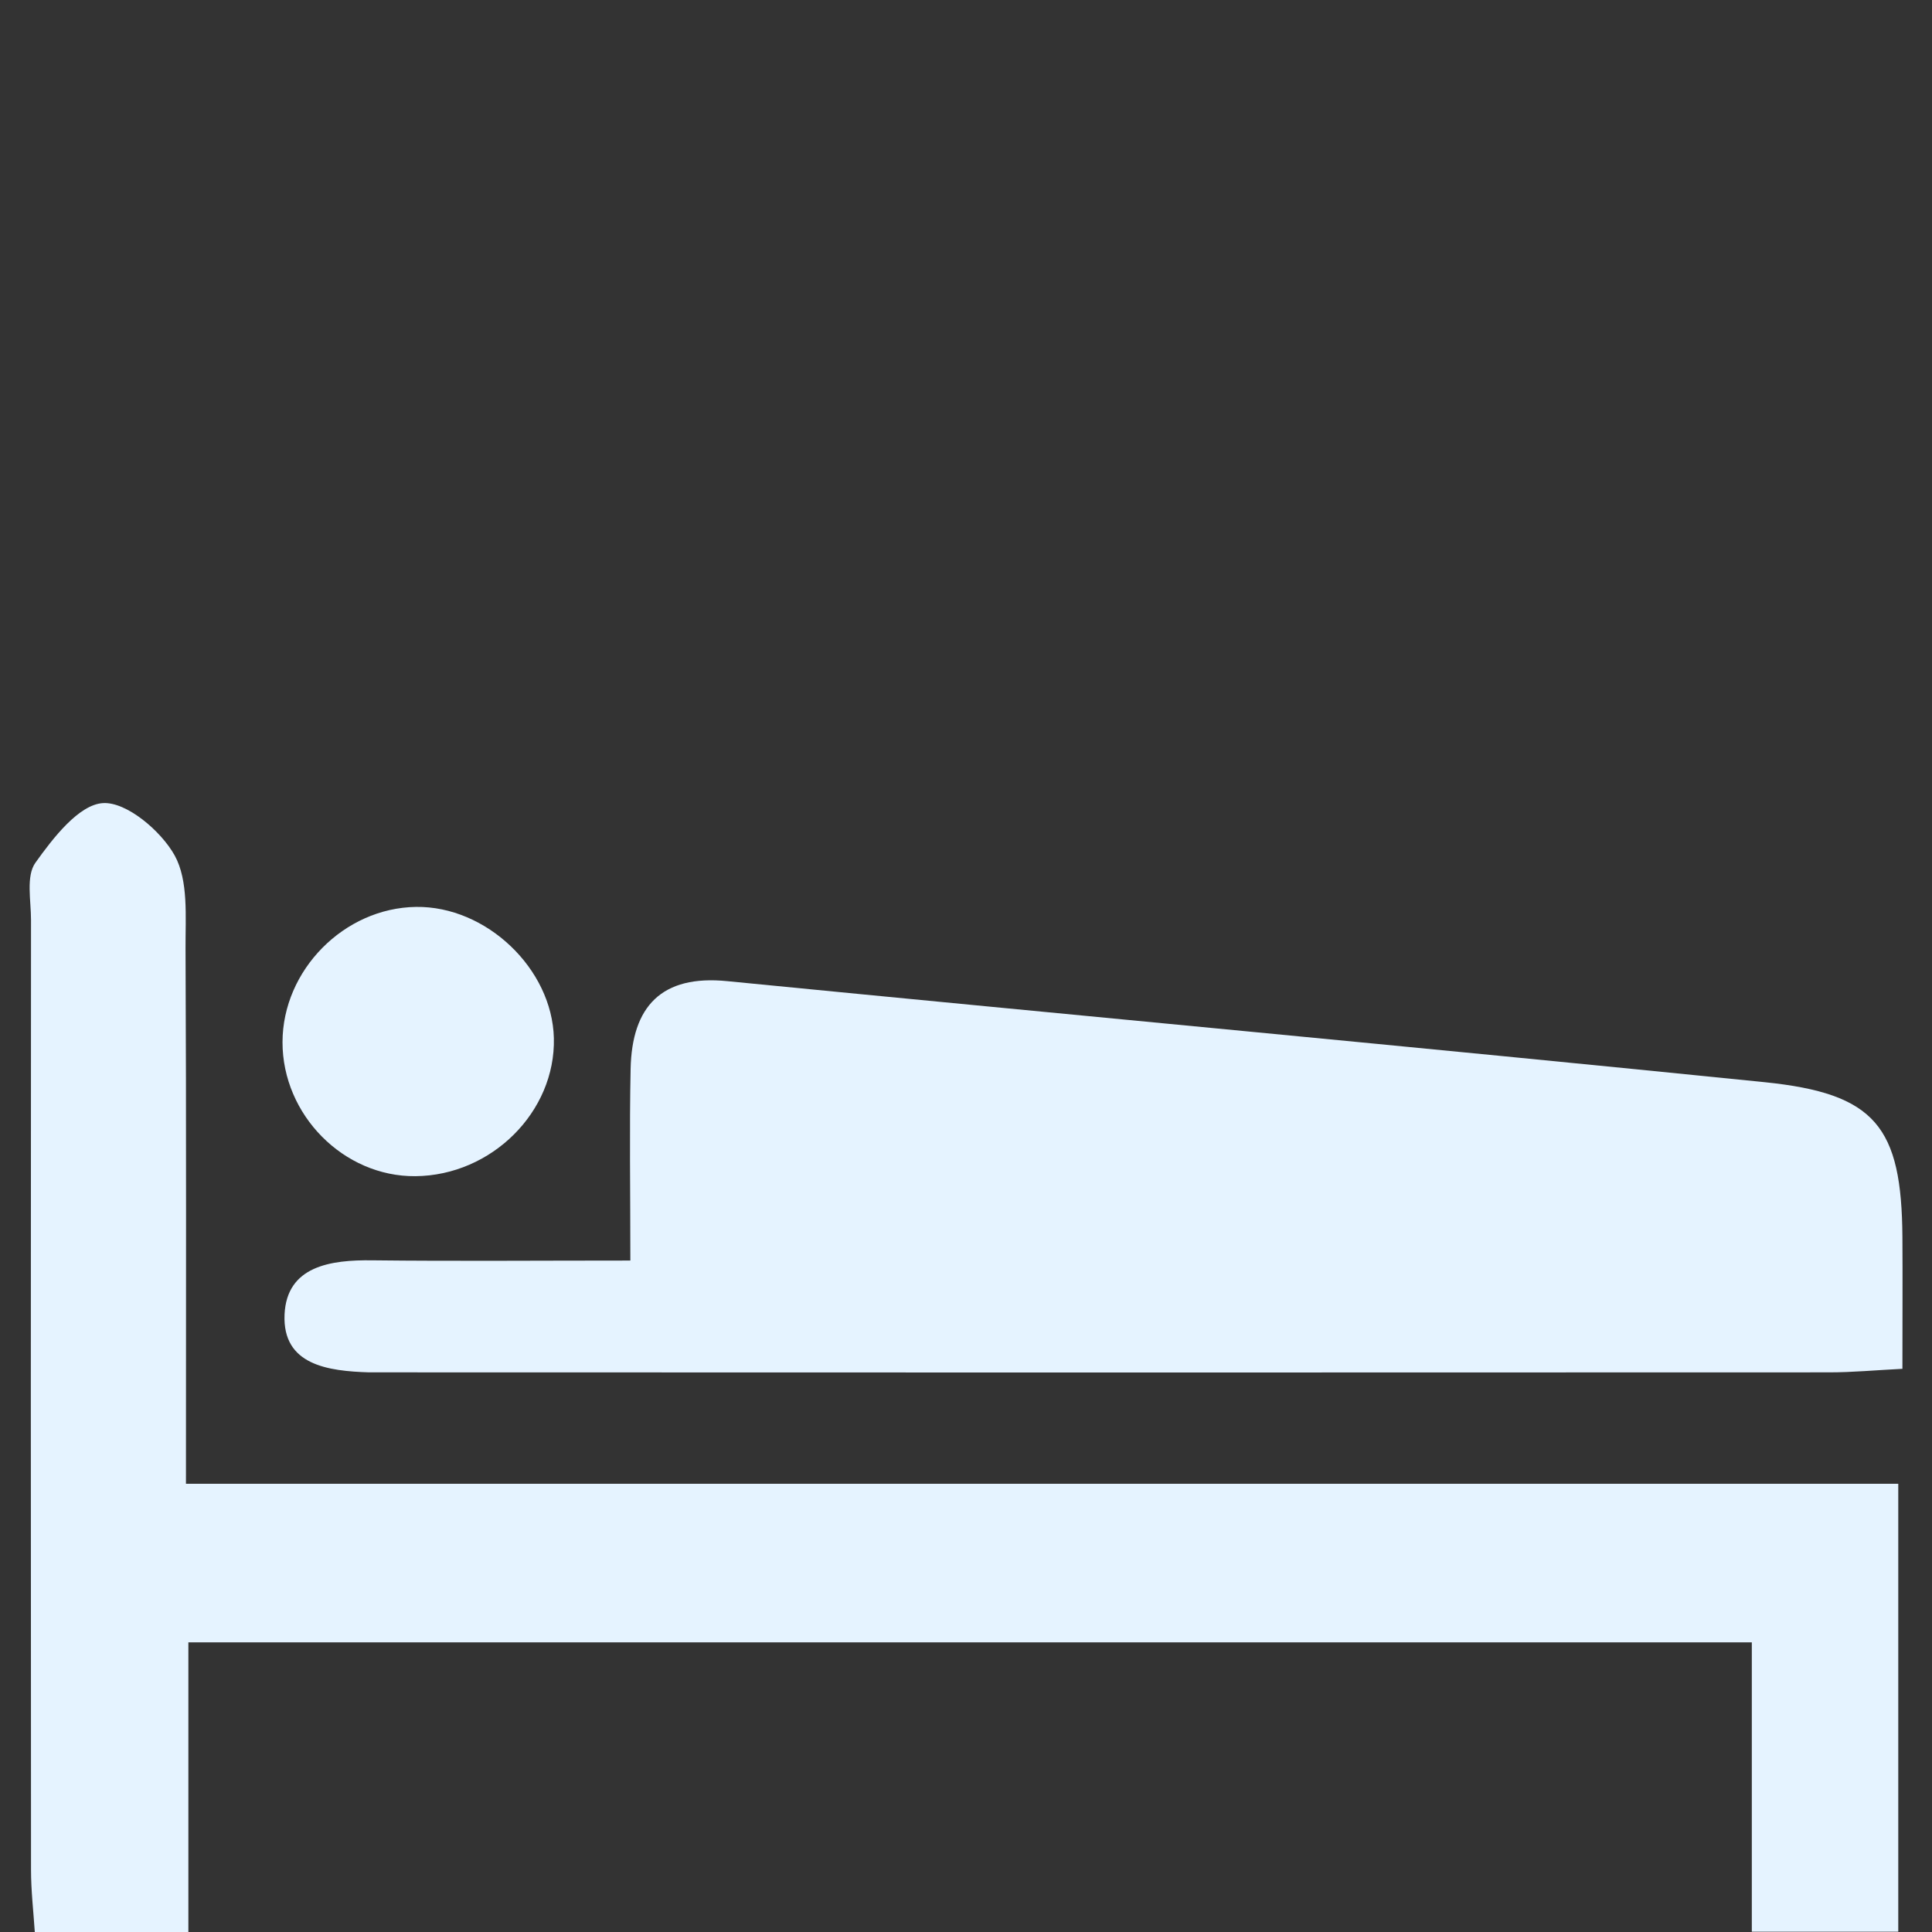 <svg xmlns="http://www.w3.org/2000/svg" viewBox="0 0 512 512"><rect x="0" y="0" width="512" height="512" fill="#333333" stroke="none"/><defs><style>.a{fill:#e5f3ff;}</style></defs><title>sleep_icon</title><path class="a" d="M464.25,435.24H49.92V512H9.22c-.35-5.39-1-10.94-1-16.5q-.1-125.86,0-251.71c0-5.15-1.36-11.61,1.16-15.15,4.68-6.56,11.51-15.42,17.91-15.81,6.23-.38,15.37,7.35,19,13.87,3.69,6.71,2.84,16.26,2.88,24.58.22,46.43.11,92.86.11,141.94H503.06v118.7H464.25Z"/><path class="a" d="M167.05,334.06c0-18.74-.26-34.78.07-50.81.35-16.5,8.15-25,25.66-23.23,91.61,9,183.27,17.48,274.85,26.77,29.41,3,36.34,11.77,36.53,41.11.07,10.92,0,21.84,0,34.85-7.08.36-13.23.94-19.39.94q-189.6.08-379.2,0c-2.58,0-5.16,0-7.74,0-10.84-.34-23-1.89-22.42-15.33C76,335.52,87.58,333.84,98.76,334,120.58,334.25,142.41,334.06,167.05,334.06Z"/><path class="a" d="M110.25,240.34c18.61-.26,36.08,16.37,36.53,34.77.48,19.51-16.49,36.42-36.71,36.59-19,.16-35.23-16.24-35.2-35.54C74.91,257.09,91.18,240.61,110.25,240.34Z"/></svg>